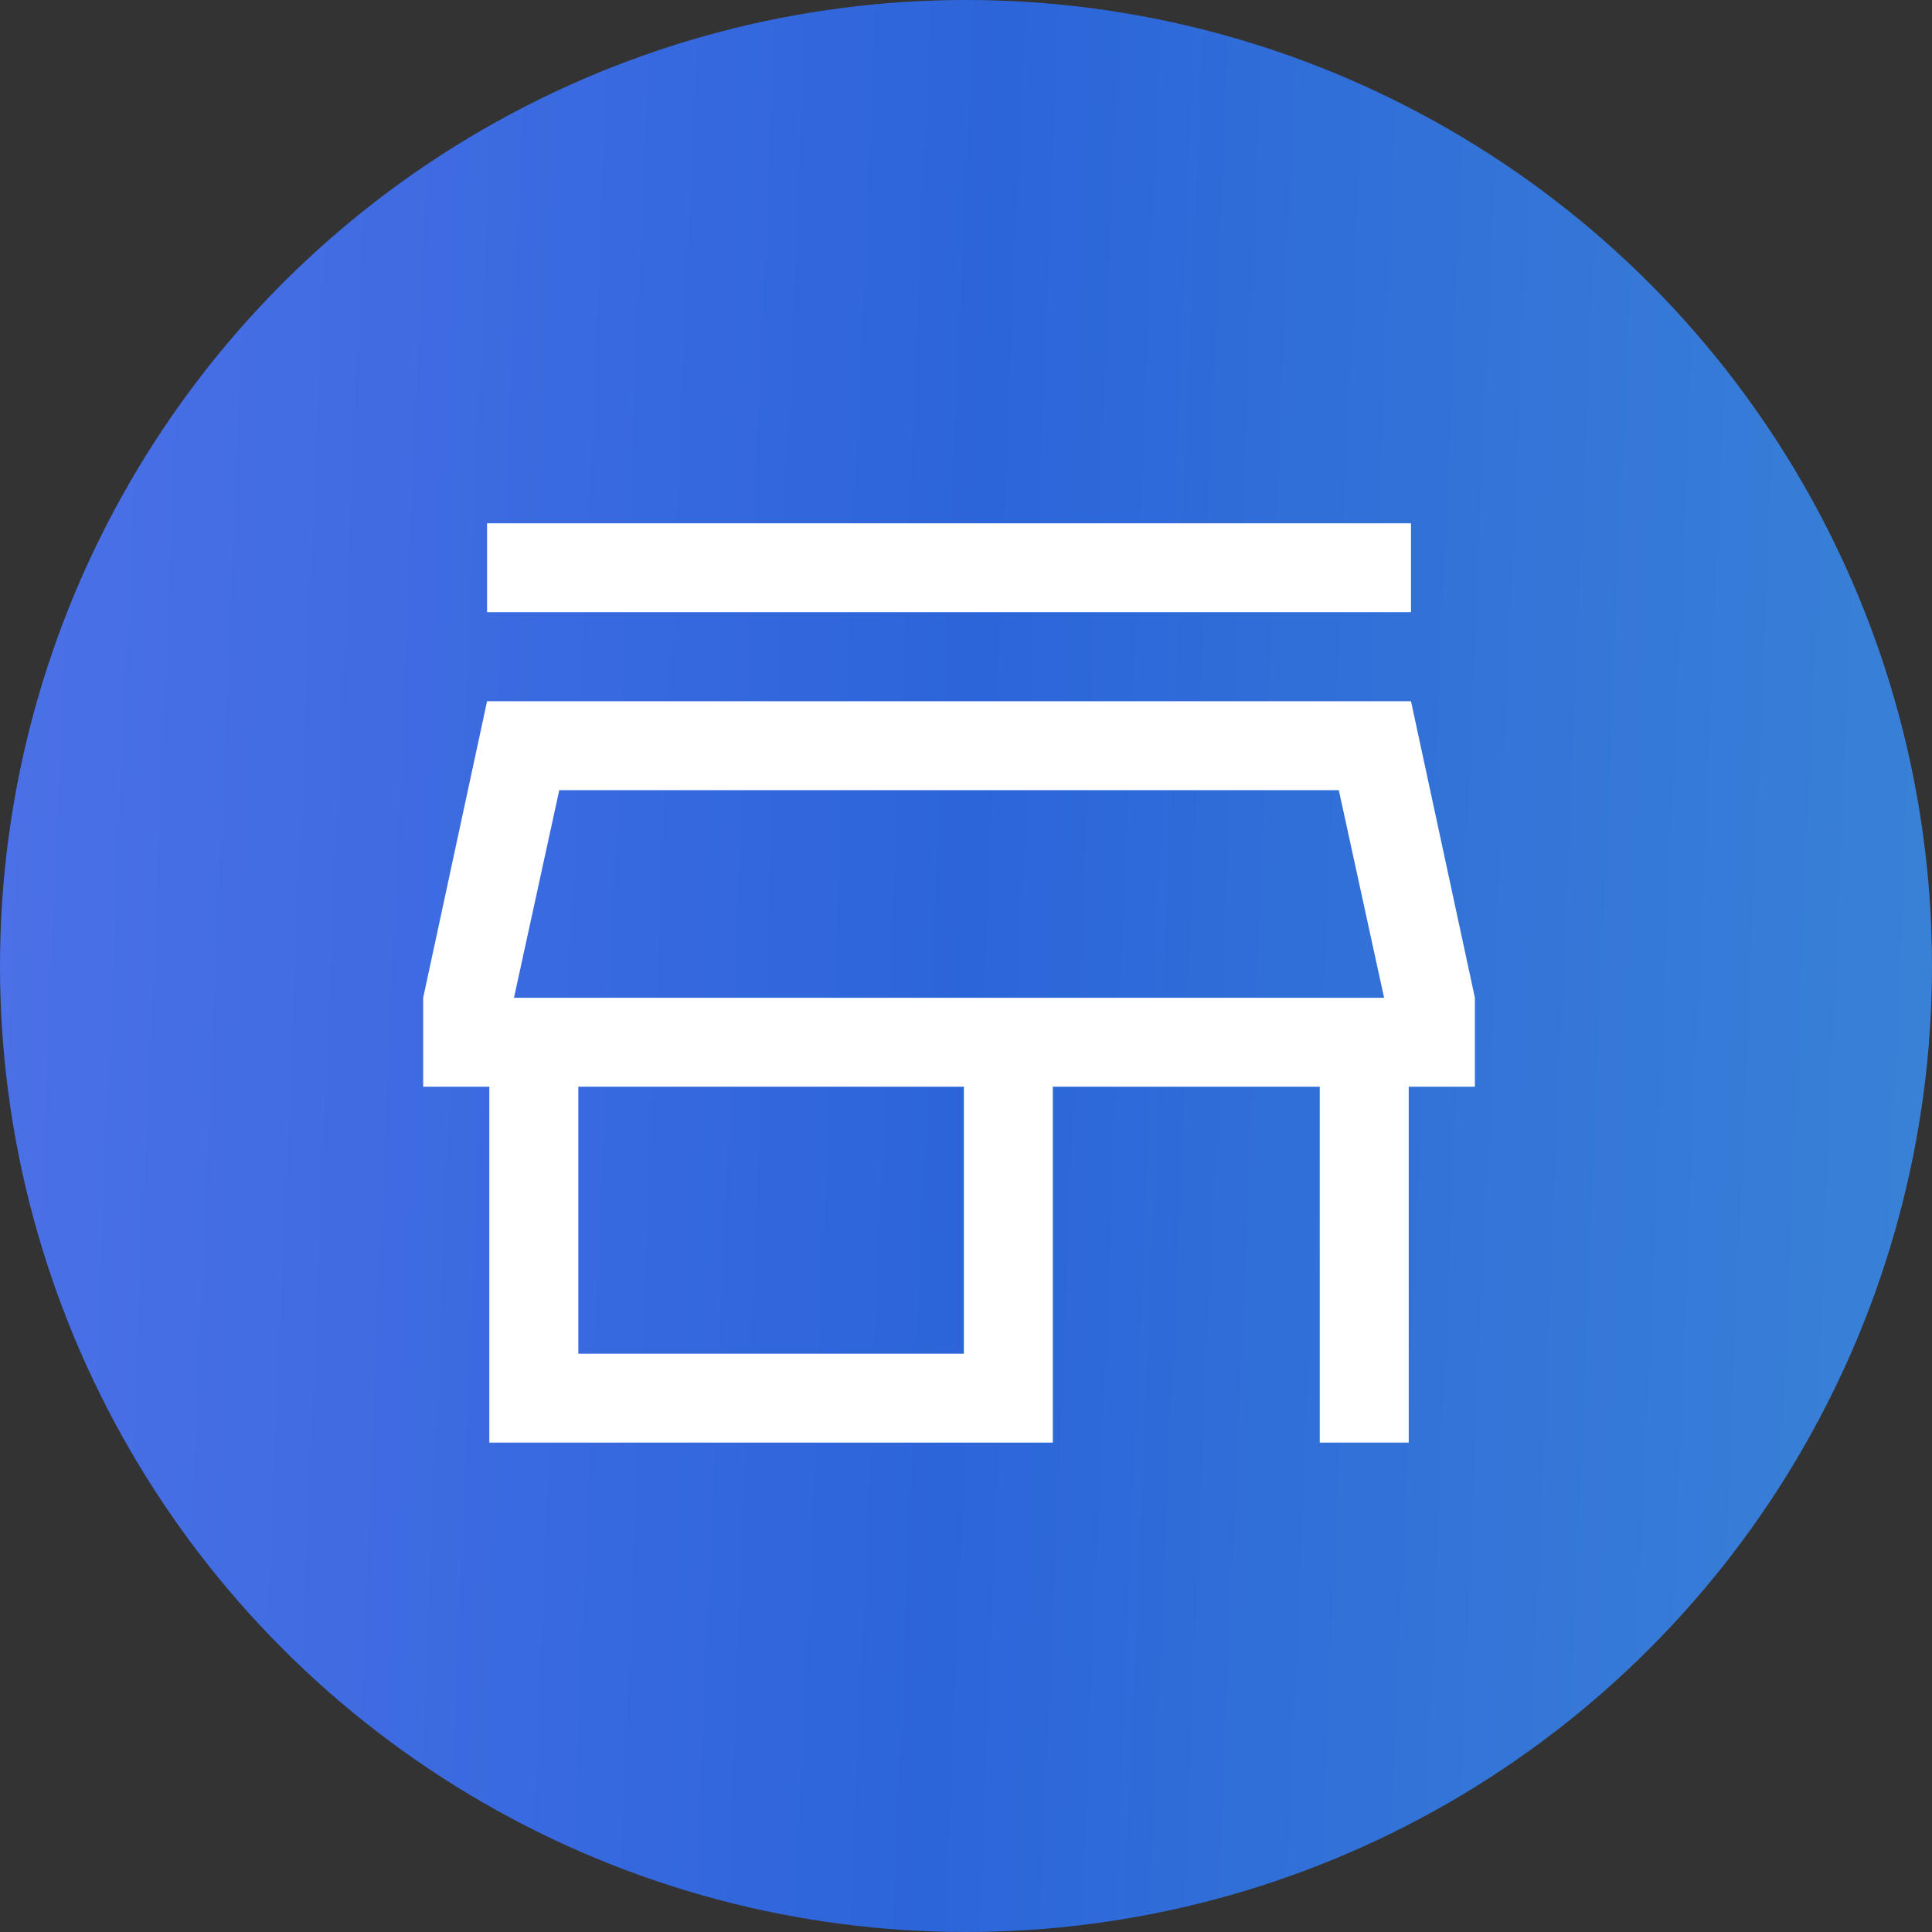 <svg width="57" height="57" viewBox="0 0 57 57" fill="none" xmlns="http://www.w3.org/2000/svg">
<rect x="0" y="0" width="57" height="57" fill="#333333" stroke="none"/>
<circle cx="28.5" cy="28.5" r="28.5" fill="url(#paint0_linear_823_6338)"/>
<path d="M14.37 18.062V15.438H41.629V18.062H14.37ZM14.437 42.562V32.062H12.485V29.438L14.37 20.688H41.629L43.514 29.438V32.062H41.562V42.562H38.937V32.062H31.062V42.562H14.437ZM17.062 39.938H28.437V32.062H17.062V39.938ZM15.164 29.438H40.835L39.499 23.312H16.5L15.164 29.438Z" fill="white"/>
<defs>
<linearGradient id="paint0_linear_823_6338" x1="-20.148" y1="-56.337" x2="81.144" y2="-52.103" gradientUnits="userSpaceOnUse">
<stop stop-color="#6579F2"/>
<stop offset="0.515" stop-color="#2C65D9"/>
<stop offset="0.97" stop-color="#4193D5"/>
</linearGradient>
</defs>
</svg>
